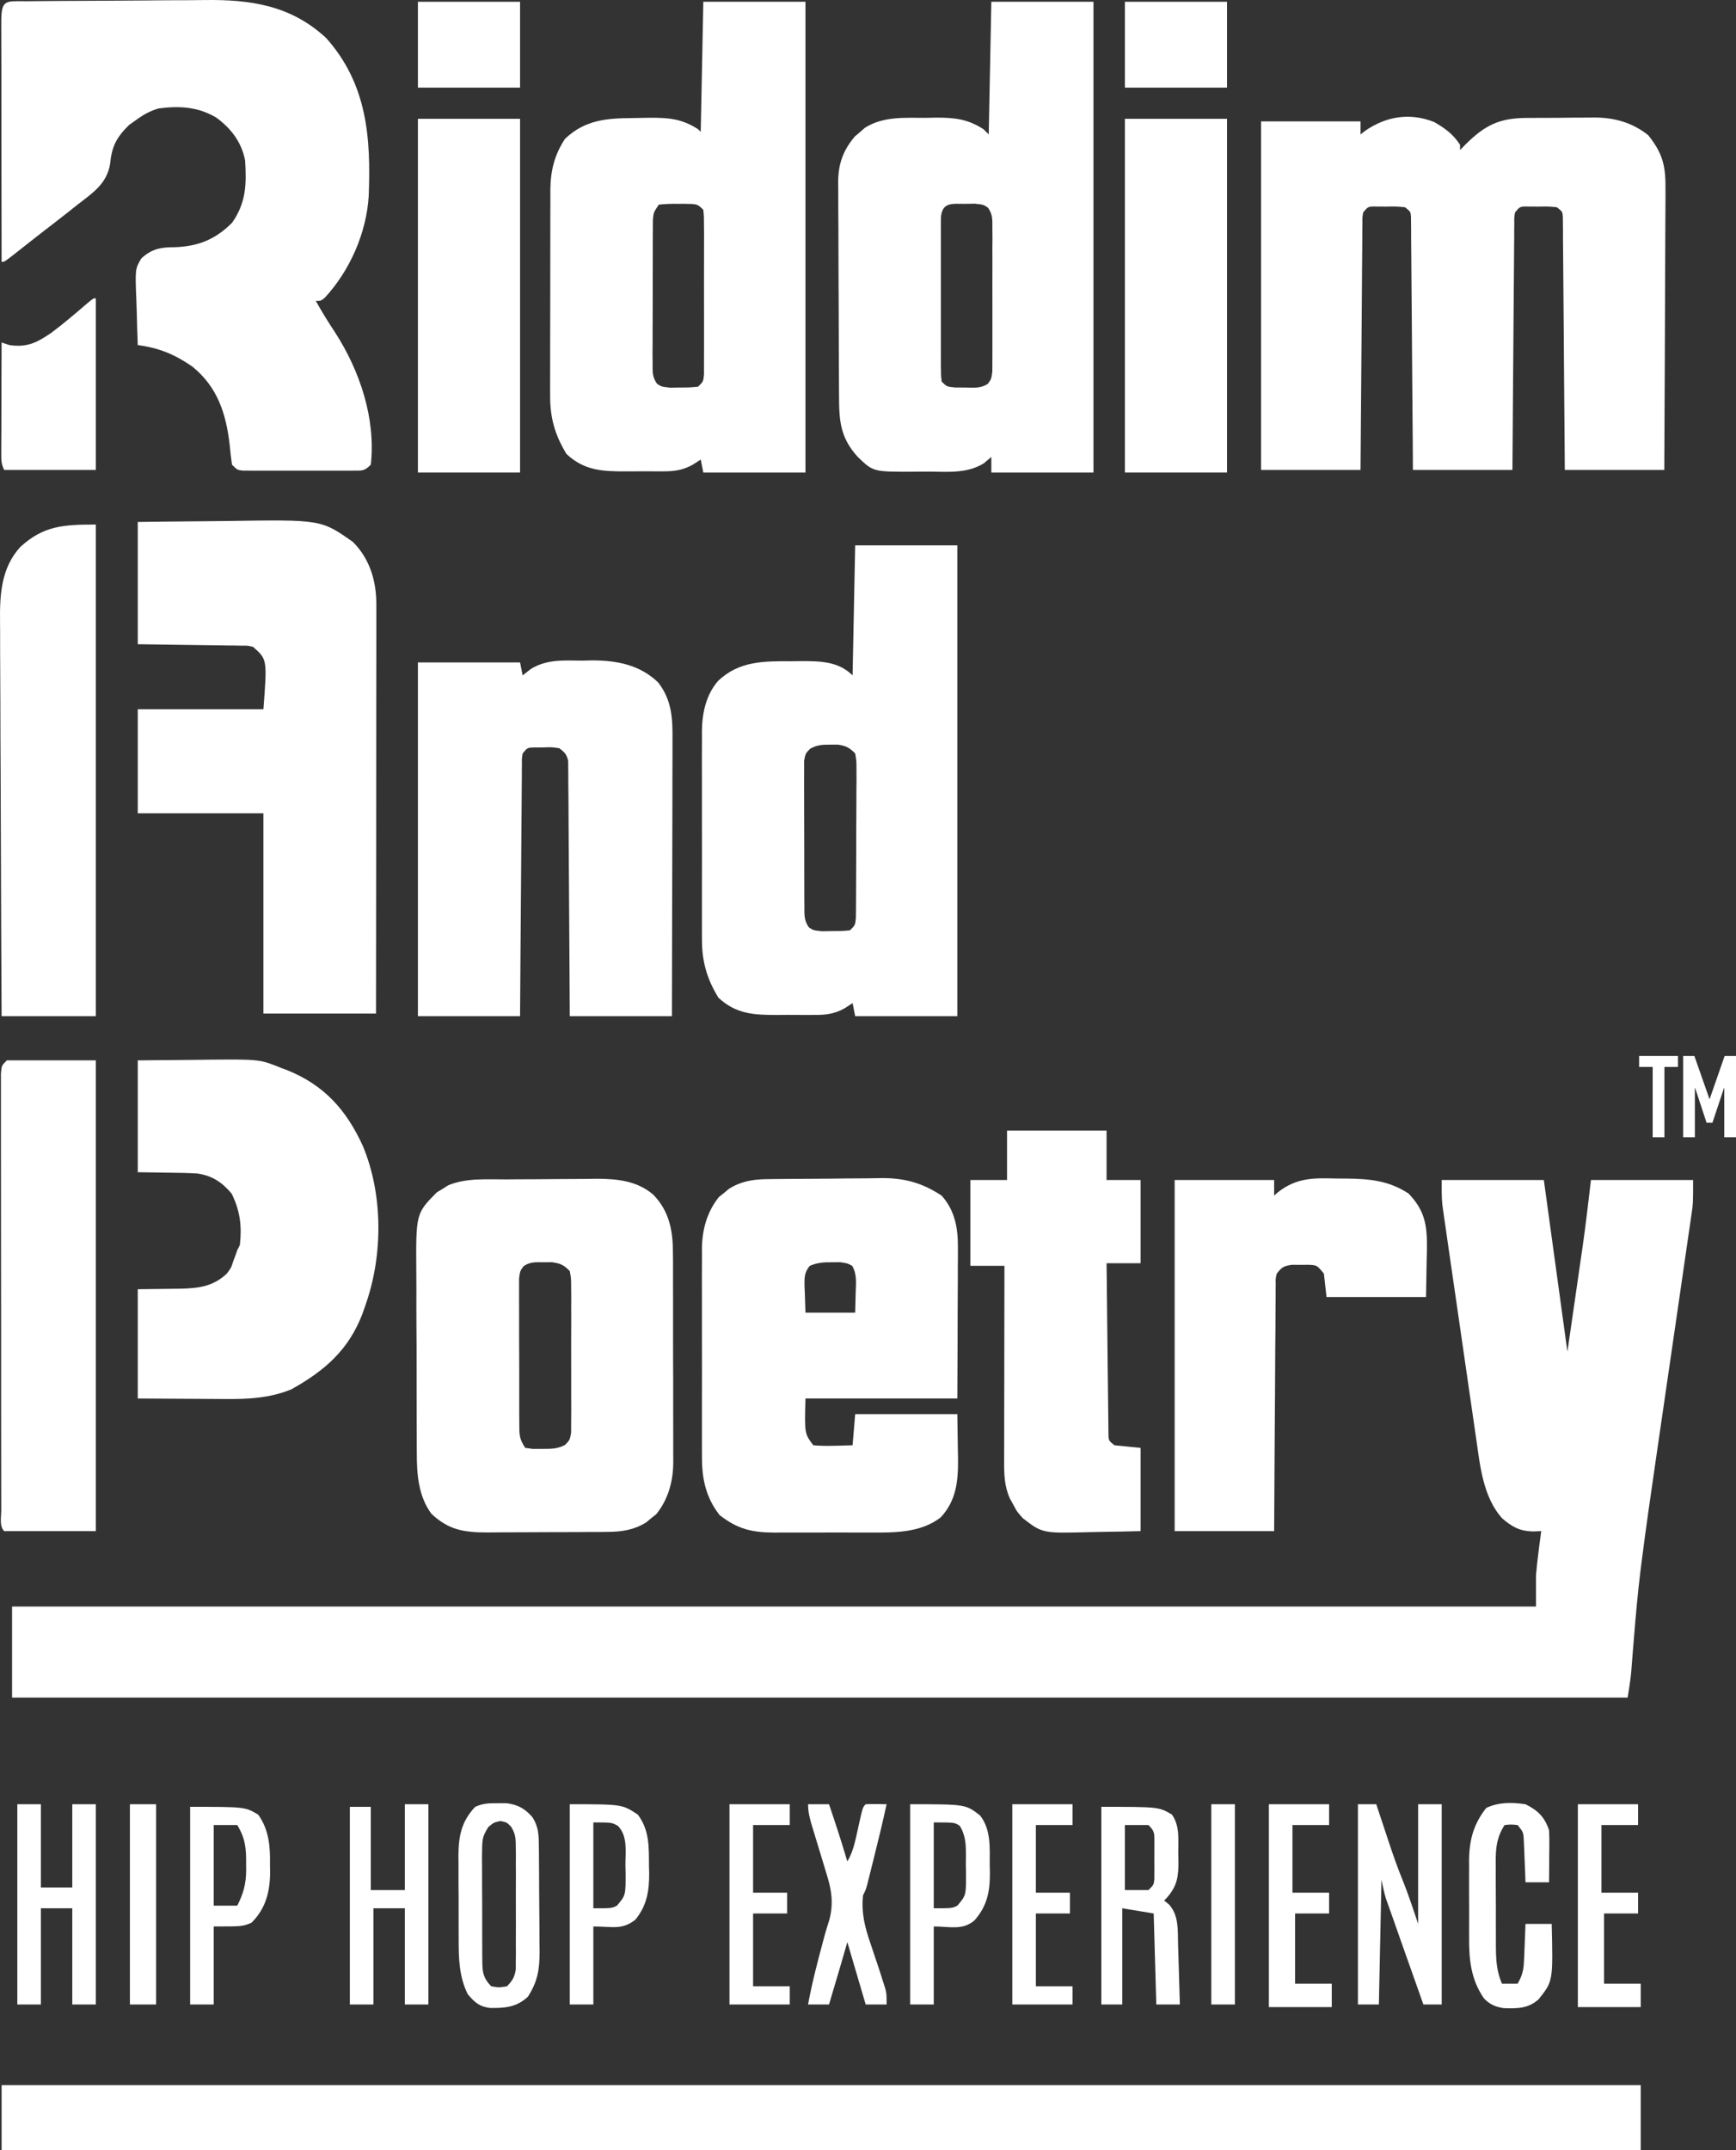 <?xml version="1.0" encoding="UTF-8"?> <svg xmlns="http://www.w3.org/2000/svg" width="42" height="52" viewBox="0 0 42 52" fill="none"><rect x="0" y="0" width="42" height="52" fill="#333333" stroke="none"/><path d="M39.695 52H0.039V50.427H39.695V52Z" fill="white"></path><path d="M35.957 43.724C36.26 43.58 36.578 43.586 36.907 43.634C37.211 43.787 37.369 43.941 37.477 44.263C37.483 44.361 37.484 44.459 37.484 44.557L37.483 44.727L37.481 44.904L37.481 45.083C37.48 45.229 37.479 45.375 37.477 45.521H36.907L36.898 45.266C36.893 45.156 36.888 45.046 36.884 44.935L36.878 44.767L36.87 44.606C36.867 44.532 36.867 44.532 36.864 44.457C36.851 44.307 36.851 44.307 36.717 44.137C36.554 44.121 36.554 44.121 36.401 44.137C36.172 44.491 36.184 44.807 36.188 45.212C36.188 45.279 36.187 45.346 36.187 45.415C36.188 45.557 36.188 45.698 36.189 45.839C36.191 46.055 36.191 46.271 36.19 46.486C36.191 46.624 36.191 46.761 36.191 46.899C36.191 46.963 36.191 47.028 36.191 47.094C36.194 47.412 36.21 47.676 36.337 47.974H36.717C36.823 47.789 36.862 47.649 36.87 47.437L36.878 47.276L36.884 47.109L36.891 46.94C36.897 46.803 36.902 46.665 36.907 46.528H37.541C37.574 47.914 37.574 47.914 37.224 48.352C36.974 48.577 36.702 48.577 36.379 48.565C36.183 48.536 36.046 48.477 35.906 48.334C35.59 47.883 35.539 47.403 35.543 46.867C35.543 46.8 35.543 46.732 35.543 46.663C35.542 46.521 35.543 46.379 35.544 46.237C35.545 46.021 35.544 45.805 35.542 45.589C35.543 45.45 35.543 45.312 35.543 45.173C35.543 45.109 35.542 45.045 35.542 44.979C35.548 44.493 35.653 44.111 35.957 43.724Z" fill="white"></path><path fill-rule="evenodd" clip-rule="evenodd" d="M12.253 43.609C12.531 43.643 12.699 43.74 12.883 43.949C13.02 44.167 13.034 44.348 13.036 44.6C13.037 44.669 13.038 44.738 13.039 44.809C13.039 44.883 13.04 44.958 13.04 45.034C13.041 45.111 13.041 45.188 13.042 45.267C13.043 45.429 13.043 45.592 13.044 45.755C13.045 46.003 13.048 46.251 13.05 46.498C13.051 46.656 13.052 46.815 13.052 46.972C13.053 47.046 13.054 47.12 13.055 47.196C13.054 47.633 13.009 47.918 12.772 48.289C12.499 48.543 12.214 48.567 11.854 48.561C11.592 48.527 11.482 48.424 11.315 48.226C11.105 47.796 11.096 47.362 11.097 46.893C11.097 46.785 11.097 46.785 11.096 46.675C11.096 46.523 11.096 46.372 11.096 46.22C11.097 45.989 11.095 45.758 11.093 45.528C11.093 45.38 11.093 45.232 11.093 45.084C11.092 45.016 11.092 44.947 11.091 44.877C11.095 44.407 11.16 44.054 11.495 43.698C11.682 43.61 11.833 43.609 12.039 43.61L12.253 43.609ZM12.11 44.039C11.948 44.074 11.948 44.074 11.813 44.186C11.665 44.439 11.665 44.439 11.661 44.936C11.662 45.01 11.663 45.082 11.663 45.154C11.663 45.306 11.663 45.459 11.663 45.612C11.665 45.852 11.667 46.092 11.666 46.333C11.666 46.49 11.666 46.647 11.666 46.804C11.667 46.918 11.667 46.918 11.667 47.029C11.667 47.103 11.667 47.175 11.667 47.247C11.668 47.316 11.668 47.383 11.669 47.45C11.671 47.709 11.699 47.849 11.885 48.037C12.075 48.069 12.075 48.069 12.265 48.037C12.399 47.901 12.45 47.815 12.479 47.626C12.479 47.564 12.479 47.504 12.479 47.443C12.48 47.373 12.481 47.304 12.481 47.236C12.481 47.123 12.481 47.123 12.48 47.013C12.48 46.857 12.481 46.702 12.481 46.546C12.48 46.3 12.479 46.055 12.48 45.809C12.48 45.649 12.481 45.489 12.481 45.328C12.48 45.212 12.48 45.212 12.48 45.098C12.48 45.023 12.481 44.949 12.481 44.876C12.481 44.805 12.48 44.736 12.479 44.668C12.479 44.464 12.473 44.357 12.368 44.181C12.265 44.074 12.265 44.074 12.11 44.039Z" fill="white"></path><path d="M32.156 44.137H31.269V45.773H32.156V46.276H31.333V47.974H32.22V48.54H30.699V43.634H32.156V44.137Z" fill="white"></path><path d="M39.631 44.137H38.745V45.773H39.631V46.276H38.808V47.974H39.695V48.54H38.174V43.634H39.631V44.137Z" fill="white"></path><path d="M0.989 45.647H1.749V43.634H2.319V48.477H1.749V46.15H0.989V48.477H0.419V43.634H0.989V45.647Z" fill="white"></path><path d="M3.776 48.477H3.143V43.634H3.776V48.477Z" fill="white"></path><path fill-rule="evenodd" clip-rule="evenodd" d="M4.6 43.697C5.93 43.697 5.93 43.697 6.247 43.886C6.513 44.257 6.54 44.67 6.532 45.112L6.535 45.281C6.532 45.754 6.427 46.16 6.084 46.5C5.867 46.59 5.867 46.59 5.17 46.59V48.477H4.6V43.697ZM5.17 46.087H5.74C5.891 45.79 5.954 45.557 5.956 45.224L5.954 45.077C5.959 44.711 5.937 44.46 5.74 44.137H5.17V46.087Z" fill="white"></path><path d="M10.364 48.477H9.794V46.15H9.034V48.477H8.464V43.697H8.971V45.71H9.794V43.634H10.364V48.477Z" fill="white"></path><path fill-rule="evenodd" clip-rule="evenodd" d="M13.785 43.634C15.052 43.634 15.052 43.634 15.432 43.886C15.717 44.266 15.699 44.677 15.701 45.132L15.706 45.297C15.708 45.725 15.652 46.087 15.369 46.429C15.044 46.681 14.813 46.59 14.355 46.59V48.477H13.785V43.634ZM14.355 46.15C14.799 46.15 14.799 46.15 14.925 46.087C15.138 45.838 15.138 45.838 15.135 45.285L15.131 45.104C15.13 44.779 15.193 44.408 14.949 44.157C14.799 44.074 14.799 44.074 14.355 44.074V46.15Z" fill="white"></path><path d="M19.107 44.137H18.22V45.773H19.043V46.276H18.22V48.037H19.107V48.477H17.649V43.634H19.107V44.137Z" fill="white"></path><path d="M20.944 43.634C21.113 43.625 21.281 43.631 21.45 43.634C21.352 44.086 21.242 44.534 21.13 44.983L21.078 45.19L21.029 45.387C21.014 45.446 20.999 45.505 20.984 45.566C20.944 45.71 20.944 45.71 20.88 45.836C20.835 46.252 20.922 46.604 21.058 46.995C21.093 47.1 21.128 47.205 21.163 47.31C21.18 47.359 21.197 47.409 21.214 47.46C21.271 47.629 21.326 47.8 21.379 47.97L21.422 48.106C21.45 48.226 21.45 48.226 21.45 48.477H20.944L20.5 46.968L20.373 47.408C20.346 47.501 20.319 47.593 20.292 47.685L20.163 48.119C20.128 48.238 20.092 48.358 20.057 48.477H19.55C19.645 47.956 19.779 47.447 19.916 46.936C19.929 46.888 19.942 46.839 19.955 46.79C19.989 46.667 20.028 46.545 20.067 46.424C20.162 46.047 20.127 45.74 20.013 45.372L19.944 45.143C19.932 45.103 19.919 45.063 19.907 45.021C19.849 44.834 19.792 44.646 19.736 44.458C19.707 44.363 19.679 44.269 19.65 44.175C19.593 43.988 19.55 43.83 19.55 43.634H20.057C20.213 44.093 20.363 44.553 20.5 45.018C20.649 44.77 20.696 44.498 20.758 44.22C20.872 43.705 20.872 43.705 20.944 43.634Z" fill="white"></path><path fill-rule="evenodd" clip-rule="evenodd" d="M22.02 43.634C23.36 43.634 23.36 43.634 23.711 43.905C23.981 44.249 23.944 44.691 23.945 45.104L23.949 45.295C23.951 45.749 23.882 46.096 23.576 46.443C23.289 46.69 22.978 46.59 22.591 46.59V48.477H22.02V43.634ZM22.591 46.15C23.034 46.15 23.034 46.15 23.161 46.087C23.374 45.838 23.374 45.838 23.371 45.285L23.367 45.104C23.365 44.774 23.404 44.447 23.22 44.157C23.097 44.074 23.097 44.074 22.591 44.074V46.15Z" fill="white"></path><path d="M25.948 44.137H25.061V45.773H25.885V46.276H25.061V48.037H25.948V48.477H24.491V43.634H25.948V44.137Z" fill="white"></path><path fill-rule="evenodd" clip-rule="evenodd" d="M26.645 43.697C28.039 43.697 28.039 43.697 28.355 43.886C28.549 44.165 28.505 44.495 28.506 44.821L28.511 45.008C28.512 45.389 28.482 45.607 28.229 45.898L28.165 45.961L28.288 46.064C28.526 46.335 28.492 46.693 28.502 47.04C28.503 47.081 28.505 47.123 28.506 47.165C28.51 47.296 28.514 47.427 28.518 47.557C28.52 47.647 28.523 47.736 28.526 47.825C28.533 48.043 28.539 48.26 28.545 48.477H27.975L27.912 46.276L27.152 46.15V48.477H26.645V43.697ZM27.215 45.71H27.785C27.912 45.584 27.912 45.584 27.928 45.45L27.929 45.109L27.928 44.923L27.929 44.737L27.929 44.56C27.928 44.344 27.943 44.294 27.785 44.137H27.215V45.71Z" fill="white"></path><path d="M29.876 48.477H29.306V43.634H29.876V48.477Z" fill="white"></path><path d="M33.339 43.763C33.404 43.958 33.469 44.154 33.534 44.349L33.601 44.552C33.703 44.858 33.808 45.162 33.931 45.461C34.072 45.811 34.19 46.17 34.31 46.528V43.634H34.88V48.477H34.437C34.302 48.098 34.168 47.719 34.034 47.339C33.989 47.21 33.943 47.081 33.897 46.952C33.832 46.767 33.766 46.581 33.701 46.395C33.68 46.337 33.66 46.28 33.639 46.221C33.62 46.167 33.601 46.112 33.581 46.057C33.556 45.986 33.556 45.986 33.53 45.913C33.484 45.764 33.454 45.611 33.423 45.458L33.36 48.477H32.853V43.634H33.297C33.31 43.676 33.325 43.719 33.339 43.763Z" fill="white"></path><path d="M37.921 32.689L38.135 31.215C38.157 31.064 38.179 30.912 38.201 30.757C38.219 30.633 38.237 30.509 38.255 30.386C38.264 30.324 38.273 30.263 38.282 30.2C38.362 29.647 38.425 29.094 38.491 28.538H40.962C40.962 29.104 40.962 29.104 40.92 29.392C40.91 29.457 40.901 29.522 40.891 29.59C40.881 29.659 40.871 29.729 40.86 29.801C40.849 29.876 40.838 29.951 40.827 30.029C40.798 30.233 40.768 30.438 40.738 30.642C40.706 30.858 40.675 31.075 40.644 31.291C40.584 31.701 40.524 32.111 40.465 32.522C40.358 33.252 40.252 33.982 40.146 34.712C40.115 34.926 40.084 35.14 40.053 35.354C39.934 36.169 39.816 36.983 39.713 37.799C39.706 37.859 39.698 37.919 39.69 37.98C39.622 38.535 39.572 39.09 39.528 39.648C39.517 39.791 39.505 39.934 39.493 40.077C39.483 40.203 39.473 40.33 39.463 40.457C39.443 40.657 39.411 40.856 39.378 41.055H0.292V38.853H37.161V38.099C37.178 37.903 37.198 37.711 37.224 37.517L37.242 37.373C37.257 37.258 37.272 37.144 37.288 37.029L37.082 37.037C36.755 37.026 36.581 36.924 36.337 36.715C35.892 36.21 35.812 35.489 35.722 34.847C35.708 34.753 35.708 34.753 35.694 34.656C35.663 34.45 35.634 34.243 35.604 34.036C35.583 33.892 35.562 33.747 35.541 33.603C35.497 33.301 35.453 32.999 35.41 32.697C35.355 32.31 35.298 31.924 35.242 31.537C35.199 31.239 35.156 30.941 35.112 30.642C35.092 30.5 35.071 30.357 35.05 30.215C35.022 30.016 34.993 29.817 34.964 29.617C34.956 29.559 34.947 29.5 34.938 29.44C34.931 29.385 34.923 29.331 34.915 29.274C34.908 29.227 34.901 29.181 34.895 29.132C34.876 28.935 34.88 28.736 34.88 28.538H37.351L37.921 32.689Z" fill="white"></path><path d="M26.772 28.538H27.595V30.55H26.772C26.777 31.106 26.783 31.661 26.79 32.217C26.793 32.475 26.796 32.733 26.798 32.991C26.801 33.24 26.804 33.488 26.807 33.737C26.808 33.832 26.809 33.927 26.81 34.022C26.811 34.155 26.813 34.288 26.815 34.421C26.816 34.496 26.817 34.572 26.817 34.65C26.817 34.836 26.817 34.836 26.962 34.953L27.595 35.016V37.029C27.291 37.037 26.987 37.043 26.683 37.047C26.579 37.048 26.476 37.05 26.373 37.053C25.219 37.083 25.219 37.083 24.744 36.715C24.602 36.555 24.602 36.555 24.519 36.396L24.431 36.237C24.297 35.934 24.292 35.655 24.294 35.326C24.294 35.275 24.294 35.224 24.294 35.172C24.294 35.004 24.294 34.836 24.295 34.667C24.295 34.551 24.295 34.434 24.295 34.317C24.295 34.011 24.296 33.704 24.297 33.397C24.297 33.083 24.298 32.77 24.298 32.457C24.299 31.842 24.3 31.228 24.301 30.613H23.477V28.538H24.364V27.342H26.772V28.538Z" fill="white"></path><path fill-rule="evenodd" clip-rule="evenodd" d="M21.355 28.491C21.906 28.494 22.318 28.611 22.781 28.915C23.1 29.27 23.177 29.692 23.175 30.158C23.175 30.24 23.175 30.322 23.175 30.406C23.174 30.494 23.174 30.582 23.173 30.67C23.173 30.761 23.173 30.852 23.173 30.943C23.172 31.181 23.171 31.42 23.169 31.658C23.168 31.945 23.167 32.231 23.167 32.518C23.165 32.953 23.163 33.387 23.161 33.821H19.487C19.464 34.671 19.464 34.671 19.677 34.953C19.843 34.967 19.994 34.971 20.16 34.965L20.295 34.963C20.406 34.961 20.516 34.957 20.627 34.953L20.69 34.199H23.161L23.173 35.016C23.175 35.142 23.175 35.143 23.178 35.271C23.182 35.806 23.144 36.28 22.76 36.696C22.276 37.071 21.646 37.066 21.062 37.063C20.978 37.063 20.894 37.063 20.808 37.063C20.633 37.064 20.457 37.063 20.281 37.062C20.058 37.061 19.834 37.062 19.61 37.063C19.394 37.064 19.179 37.063 18.963 37.063C18.844 37.063 18.844 37.063 18.722 37.064C18.176 37.059 17.849 36.979 17.412 36.644C17.073 36.214 16.978 35.748 16.983 35.213C16.983 35.154 16.982 35.095 16.982 35.035C16.981 34.843 16.982 34.652 16.982 34.46C16.982 34.326 16.982 34.191 16.982 34.057C16.981 33.776 16.982 33.495 16.983 33.214C16.984 32.856 16.983 32.497 16.982 32.138C16.981 31.861 16.981 31.584 16.982 31.306C16.982 31.174 16.982 31.042 16.981 30.91C16.981 30.725 16.982 30.539 16.983 30.354C16.983 30.3 16.982 30.247 16.982 30.191C16.988 29.737 17.104 29.311 17.392 28.95L17.515 28.852L17.637 28.75C17.924 28.571 18.207 28.522 18.542 28.517C18.617 28.516 18.692 28.515 18.769 28.514C18.889 28.513 18.889 28.513 19.012 28.512C19.095 28.511 19.179 28.511 19.265 28.51C19.441 28.509 19.618 28.508 19.794 28.507C20.018 28.507 20.242 28.503 20.466 28.5C20.64 28.498 20.814 28.497 20.989 28.497C21.111 28.496 21.233 28.494 21.355 28.491ZM20.124 30.527C19.921 30.525 19.777 30.535 19.59 30.614C19.459 30.773 19.461 30.899 19.464 31.1C19.466 31.152 19.468 31.203 19.471 31.254L19.487 31.745H20.69L20.702 31.254C20.71 31.028 20.735 30.816 20.618 30.614C20.5 30.55 20.5 30.55 20.324 30.525L20.124 30.527Z" fill="white"></path><path fill-rule="evenodd" clip-rule="evenodd" d="M14.441 28.507C14.937 28.509 15.418 28.558 15.807 28.894C16.206 29.306 16.284 29.791 16.281 30.34C16.282 30.398 16.282 30.457 16.283 30.517C16.284 30.71 16.284 30.902 16.283 31.094C16.284 31.229 16.284 31.363 16.284 31.498C16.285 31.78 16.285 32.061 16.284 32.343C16.283 32.703 16.285 33.062 16.287 33.422C16.288 33.7 16.288 33.978 16.287 34.255C16.287 34.388 16.288 34.52 16.288 34.653C16.289 34.839 16.289 35.025 16.288 35.211L16.289 35.374C16.284 35.83 16.168 36.255 15.88 36.617L15.757 36.715L15.635 36.817C15.341 36.999 15.056 37.045 14.714 37.047C14.636 37.048 14.558 37.049 14.477 37.05C14.392 37.05 14.308 37.05 14.223 37.05C14.136 37.051 14.048 37.051 13.96 37.052C13.777 37.053 13.593 37.053 13.41 37.053C13.176 37.053 12.942 37.054 12.708 37.056C12.527 37.058 12.345 37.058 12.164 37.058C12.037 37.058 11.909 37.06 11.781 37.061C11.22 37.058 10.861 37.004 10.44 36.613C10.123 36.191 10.083 35.652 10.084 35.144C10.084 35.085 10.083 35.026 10.083 34.965C10.081 34.771 10.081 34.577 10.081 34.383C10.081 34.248 10.08 34.112 10.08 33.976C10.079 33.692 10.079 33.408 10.079 33.125C10.08 32.762 10.078 32.4 10.075 32.037C10.073 31.757 10.073 31.477 10.074 31.197C10.073 31.063 10.073 30.929 10.072 30.796C10.061 29.349 10.061 29.349 10.568 28.836L10.705 28.754L10.841 28.667C11.277 28.482 11.787 28.525 12.252 28.523C12.33 28.522 12.408 28.521 12.489 28.521C12.653 28.52 12.818 28.519 12.983 28.519C13.15 28.518 13.318 28.517 13.486 28.515C13.729 28.512 13.973 28.511 14.216 28.511C14.328 28.509 14.328 28.509 14.441 28.507ZM13.148 30.527C12.958 30.525 12.825 30.514 12.667 30.622C12.582 30.739 12.582 30.739 12.558 30.916C12.558 30.989 12.558 31.061 12.558 31.133C12.557 31.259 12.557 31.385 12.558 31.511C12.558 31.601 12.559 31.691 12.559 31.781C12.558 31.968 12.559 32.156 12.559 32.344C12.561 32.588 12.562 32.833 12.562 33.077C12.561 33.267 12.561 33.458 12.562 33.649C12.562 33.74 12.562 33.831 12.562 33.922C12.562 34.01 12.562 34.099 12.562 34.188C12.563 34.272 12.564 34.353 12.564 34.434C12.565 34.698 12.559 34.794 12.708 35.016L12.892 35.041L13.112 35.04C13.326 35.041 13.479 35.044 13.669 34.945C13.785 34.828 13.785 34.828 13.817 34.651C13.818 34.541 13.818 34.541 13.818 34.434C13.819 34.308 13.82 34.182 13.82 34.056C13.819 33.966 13.819 33.876 13.819 33.786C13.82 33.598 13.82 33.41 13.819 33.223C13.818 32.978 13.817 32.734 13.818 32.49C13.819 32.299 13.82 32.109 13.82 31.918C13.819 31.827 13.819 31.736 13.819 31.645C13.819 31.556 13.82 31.468 13.82 31.379C13.82 31.295 13.819 31.214 13.818 31.133C13.817 30.916 13.817 30.916 13.785 30.739C13.635 30.589 13.56 30.554 13.348 30.525L13.148 30.527Z" fill="white"></path><path d="M2.319 37.029H0.102C-0.019 36.909 0.03 36.694 0.03 36.535C0.03 36.489 0.03 36.443 0.03 36.396C0.029 36.242 0.029 36.088 0.029 35.933C0.029 35.823 0.029 35.713 0.029 35.603C0.028 35.303 0.028 35.003 0.028 34.703C0.028 34.453 0.028 34.203 0.027 33.953C0.027 33.364 0.027 32.774 0.027 32.185C0.027 31.576 0.026 30.967 0.025 30.358C0.024 29.835 0.024 29.313 0.024 28.791C0.024 28.479 0.024 28.167 0.023 27.855C0.023 27.561 0.023 27.268 0.023 26.974C0.023 26.866 0.023 26.758 0.023 26.65C0.022 26.503 0.022 26.357 0.023 26.21C0.023 26.127 0.023 26.045 0.023 25.96C0.039 25.77 0.039 25.77 0.165 25.644H2.319V37.029Z" fill="white"></path><path d="M30.917 28.834C31.372 28.478 31.784 28.486 32.346 28.502L32.599 28.503C33.154 28.51 33.608 28.557 34.077 28.864C34.484 29.287 34.528 29.644 34.523 30.213L34.516 30.488L34.5 31.368H32.093L32.03 30.802C31.863 30.598 31.863 30.598 31.661 30.588L31.459 30.59L31.258 30.588C31.054 30.617 31.012 30.645 30.889 30.802C30.86 30.925 30.86 30.925 30.864 31.061C30.863 31.114 30.862 31.166 30.862 31.221C30.862 31.278 30.862 31.336 30.862 31.395C30.861 31.456 30.861 31.517 30.86 31.579C30.858 31.78 30.857 31.982 30.857 32.183C30.856 32.322 30.855 32.461 30.853 32.601C30.85 32.968 30.849 33.335 30.847 33.702C30.845 34.076 30.842 34.45 30.839 34.825C30.834 35.56 30.829 36.294 30.826 37.029H28.419V28.538H30.826V28.915C30.856 28.888 30.886 28.861 30.917 28.834Z" fill="white"></path><path d="M5.105 25.627C6.285 25.618 6.285 25.618 6.817 25.833C6.879 25.856 6.879 25.856 6.942 25.879C7.844 26.24 8.385 26.848 8.781 27.72C9.271 28.898 9.266 30.363 8.844 31.557L8.772 31.765C8.436 32.648 7.858 33.148 7.049 33.6C6.533 33.812 5.995 33.84 5.442 33.834C5.351 33.833 5.351 33.833 5.258 33.833C5.066 33.832 4.874 33.831 4.683 33.829C4.552 33.828 4.421 33.828 4.289 33.827C3.971 33.826 3.652 33.824 3.333 33.821V31.179C4.125 31.168 4.125 31.168 4.371 31.166C4.815 31.154 5.154 31.113 5.487 30.802C5.594 30.659 5.594 30.659 5.641 30.507L5.696 30.361L5.74 30.236L5.803 30.11C5.855 29.65 5.809 29.284 5.605 28.868C5.377 28.596 5.141 28.437 4.784 28.381C4.564 28.367 4.346 28.362 4.125 28.361L3.333 28.349V25.644L4.683 25.632C4.892 25.63 4.892 25.63 5.105 25.627Z" fill="white"></path><path d="M40.596 25.803H40.268V27.504H39.984V25.803H39.656V25.538H40.596V25.803Z" fill="white"></path><path d="M41.358 26.579H41.363L41.725 25.538H42V27.504H41.716V26.308H41.711L41.43 27.153H41.288L41.01 26.308H41.005V27.504H40.721V25.538H40.993L41.358 26.579Z" fill="white"></path><path d="M2.319 24.575H0.039C0.031 23.226 0.026 21.878 0.022 20.529C0.021 19.903 0.018 19.277 0.015 18.651C0.012 18.105 0.009 17.559 0.009 17.013C0.008 16.724 0.007 16.435 0.005 16.146C0.003 15.874 0.002 15.602 0.003 15.329C0.003 15.23 0.002 15.13 0.001 15.031C-0.007 14.384 0.027 13.745 0.483 13.236C1.048 12.711 1.54 12.686 2.319 12.686V24.575Z" fill="white"></path><path d="M14.335 15.971C14.93 15.973 15.483 16.079 15.925 16.506C16.267 16.951 16.274 17.399 16.27 17.934C16.27 18.005 16.27 18.077 16.27 18.151C16.27 18.388 16.269 18.625 16.268 18.862C16.268 19.026 16.268 19.191 16.268 19.355C16.267 19.744 16.266 20.132 16.265 20.52C16.264 20.962 16.263 21.405 16.262 21.847C16.261 22.756 16.259 23.665 16.256 24.575H13.785C13.784 24.385 13.783 24.195 13.782 24C13.779 23.375 13.775 22.749 13.77 22.124C13.768 21.745 13.765 21.365 13.763 20.986C13.762 20.62 13.759 20.255 13.756 19.889C13.755 19.749 13.754 19.609 13.754 19.469C13.753 19.274 13.751 19.079 13.749 18.883C13.749 18.825 13.749 18.767 13.749 18.707C13.749 18.654 13.748 18.601 13.747 18.546C13.747 18.5 13.746 18.453 13.746 18.406C13.715 18.248 13.659 18.192 13.532 18.096C13.348 18.068 13.348 18.068 13.148 18.076L12.944 18.077C12.762 18.079 12.762 18.079 12.645 18.221C12.625 18.34 12.625 18.34 12.627 18.478C12.627 18.532 12.626 18.585 12.625 18.64C12.625 18.699 12.625 18.758 12.625 18.819C12.624 18.912 12.624 18.912 12.623 19.007C12.621 19.212 12.62 19.418 12.619 19.624C12.617 19.766 12.616 19.908 12.615 20.05C12.612 20.425 12.609 20.8 12.607 21.175C12.604 21.558 12.601 21.94 12.598 22.323C12.592 23.073 12.586 23.824 12.582 24.575H10.111V16.02H12.582L12.645 16.334L12.84 16.18C13.229 15.94 13.641 15.972 14.086 15.977L14.335 15.971Z" fill="white"></path><path fill-rule="evenodd" clip-rule="evenodd" d="M23.161 24.575H20.69L20.627 24.26C20.532 24.321 20.532 24.321 20.436 24.384C20.19 24.523 19.967 24.549 19.687 24.545C19.641 24.545 19.595 24.546 19.547 24.546C19.451 24.546 19.354 24.546 19.258 24.545C19.111 24.543 18.965 24.544 18.818 24.546C18.255 24.547 17.811 24.531 17.38 24.127C17.096 23.663 16.978 23.234 16.983 22.695C16.983 22.637 16.982 22.578 16.982 22.518C16.981 22.326 16.982 22.134 16.982 21.943C16.982 21.808 16.982 21.674 16.982 21.539C16.981 21.259 16.982 20.978 16.983 20.697C16.984 20.338 16.983 19.98 16.982 19.621C16.981 19.343 16.981 19.066 16.982 18.789C16.982 18.657 16.982 18.525 16.981 18.392C16.981 18.207 16.982 18.022 16.983 17.837C16.983 17.783 16.982 17.729 16.982 17.674C16.988 17.24 17.082 16.801 17.375 16.465C17.882 15.985 18.473 15.989 19.138 15.992L19.384 15.989C19.842 15.989 20.281 15.991 20.627 16.334L20.69 13.189H23.161V24.575ZM20.088 18.009C19.896 18.008 19.775 18.014 19.605 18.104C19.487 18.221 19.487 18.222 19.455 18.398C19.455 18.472 19.455 18.544 19.455 18.615C19.454 18.741 19.453 18.867 19.454 18.993C19.455 19.083 19.455 19.173 19.455 19.263C19.455 19.451 19.455 19.639 19.456 19.826C19.458 20.071 19.459 20.315 19.458 20.559C19.458 20.75 19.457 20.941 19.458 21.131C19.459 21.222 19.459 21.313 19.459 21.404C19.459 21.493 19.459 21.581 19.459 21.67C19.459 21.754 19.46 21.835 19.461 21.916C19.462 22.124 19.449 22.257 19.57 22.428C19.677 22.499 19.677 22.499 19.885 22.522L20.124 22.518C20.364 22.518 20.364 22.518 20.564 22.499C20.69 22.373 20.69 22.373 20.707 22.202C20.708 22.127 20.708 22.054 20.709 21.981C20.71 21.853 20.711 21.725 20.711 21.597C20.711 21.505 20.712 21.413 20.712 21.322C20.713 21.131 20.714 20.94 20.714 20.749C20.714 20.5 20.714 20.251 20.716 20.003C20.718 19.809 20.719 19.615 20.719 19.421C20.719 19.329 20.719 19.236 20.719 19.144C20.72 19.053 20.721 18.963 20.722 18.873C20.722 18.788 20.721 18.705 20.721 18.622C20.721 18.401 20.721 18.401 20.69 18.221C20.546 18.078 20.47 18.038 20.268 18.008L20.088 18.009Z" fill="white"></path><path d="M5.506 12.6C7.769 12.565 7.769 12.565 8.539 13.107C8.951 13.52 9.105 14.054 9.105 14.618C9.105 14.66 9.105 14.702 9.105 14.746C9.105 14.888 9.105 15.03 9.105 15.171C9.105 15.273 9.105 15.375 9.105 15.476C9.105 15.752 9.104 16.028 9.104 16.304C9.103 16.593 9.103 16.881 9.103 17.17C9.103 17.716 9.103 18.262 9.102 18.808C9.101 19.43 9.101 20.052 9.101 20.674C9.1 21.953 9.099 23.233 9.097 24.512H6.373V19.668H3.333V17.152H6.373C6.465 15.943 6.465 15.943 6.12 15.643C5.989 15.613 5.989 15.613 5.843 15.615C5.786 15.614 5.729 15.613 5.671 15.611C5.612 15.611 5.553 15.611 5.492 15.61C5.437 15.609 5.383 15.608 5.326 15.607C5.122 15.604 4.918 15.601 4.715 15.599L3.333 15.58V12.623C3.827 12.617 4.321 12.61 4.815 12.607C5.045 12.605 5.276 12.603 5.506 12.6Z" fill="white"></path><path d="M12.582 11.428H10.111V2.873H12.582V11.428Z" fill="white"></path><path fill-rule="evenodd" clip-rule="evenodd" d="M19.487 11.428H17.016L16.953 11.114C16.858 11.175 16.858 11.175 16.762 11.237C16.516 11.377 16.293 11.402 16.012 11.399C15.967 11.399 15.921 11.399 15.873 11.399C15.777 11.399 15.68 11.399 15.583 11.398C15.437 11.397 15.29 11.398 15.144 11.4C14.581 11.401 14.137 11.384 13.706 10.98C13.423 10.518 13.304 10.091 13.31 9.553C13.31 9.495 13.309 9.437 13.309 9.377C13.308 9.187 13.309 8.998 13.31 8.808C13.31 8.674 13.31 8.541 13.31 8.408C13.31 8.13 13.311 7.852 13.312 7.574C13.314 7.218 13.314 6.863 13.313 6.507C13.313 6.233 13.313 5.958 13.314 5.684C13.314 5.552 13.314 5.421 13.314 5.29C13.314 5.107 13.315 4.924 13.316 4.74C13.316 4.687 13.316 4.633 13.315 4.578C13.321 4.123 13.417 3.739 13.67 3.357C14.154 2.898 14.673 2.859 15.317 2.855C15.443 2.854 15.568 2.851 15.694 2.848C16.166 2.845 16.49 2.867 16.889 3.125L16.953 3.188L17.016 0.043H19.487V11.428ZM16.414 4.93C16.25 4.926 16.103 4.932 15.939 4.949C15.812 5.138 15.812 5.138 15.796 5.312C15.795 5.42 15.795 5.42 15.795 5.526C15.794 5.65 15.793 5.774 15.793 5.898C15.793 5.986 15.793 6.075 15.793 6.164C15.792 6.349 15.792 6.533 15.792 6.718C15.793 6.959 15.792 7.199 15.791 7.44C15.79 7.627 15.789 7.815 15.789 8.003C15.789 8.092 15.789 8.182 15.789 8.271C15.789 8.359 15.788 8.446 15.787 8.533C15.788 8.616 15.788 8.696 15.789 8.776C15.789 8.982 15.775 9.111 15.896 9.281C16.002 9.352 16.002 9.352 16.21 9.375L16.45 9.372C16.689 9.371 16.69 9.371 16.889 9.352C17.016 9.227 17.016 9.227 17.032 9.055C17.032 8.943 17.032 8.943 17.032 8.833C17.033 8.705 17.034 8.577 17.033 8.448C17.033 8.356 17.033 8.264 17.033 8.173C17.033 7.981 17.033 7.79 17.033 7.599C17.032 7.35 17.032 7.1 17.032 6.851C17.033 6.657 17.033 6.463 17.033 6.269C17.033 6.176 17.033 6.084 17.033 5.991C17.033 5.9 17.033 5.81 17.034 5.719C17.033 5.634 17.033 5.551 17.032 5.468C17.032 5.247 17.032 5.247 17.016 5.075C16.872 4.932 16.872 4.932 16.547 4.929L16.414 4.93Z" fill="white"></path><path fill-rule="evenodd" clip-rule="evenodd" d="M26.455 11.428H23.984V11.051L23.8 11.206C23.41 11.447 22.964 11.412 22.52 11.406C22.369 11.405 22.219 11.406 22.068 11.408C21.126 11.41 21.126 11.41 20.753 11.051C20.324 10.58 20.301 10.171 20.299 9.564C20.299 9.504 20.298 9.444 20.298 9.382C20.296 9.184 20.296 8.986 20.295 8.789C20.295 8.721 20.294 8.653 20.294 8.583C20.293 8.225 20.292 7.867 20.291 7.509C20.291 7.139 20.288 6.77 20.286 6.4C20.284 6.116 20.284 5.831 20.284 5.546C20.283 5.41 20.283 5.274 20.281 5.138C20.28 4.947 20.28 4.756 20.28 4.566C20.279 4.51 20.279 4.454 20.278 4.396C20.282 3.959 20.398 3.634 20.683 3.299L20.805 3.196L20.925 3.09C21.374 2.809 21.883 2.85 22.397 2.85L22.634 2.845C23.094 2.844 23.405 2.875 23.794 3.125L23.921 3.251L23.984 0.043H26.455V11.428ZM23.347 4.93C23.037 4.93 22.799 4.884 22.765 5.247C22.764 5.359 22.764 5.359 22.764 5.468C22.764 5.597 22.763 5.725 22.763 5.853C22.764 5.945 22.764 6.037 22.764 6.129C22.763 6.32 22.763 6.511 22.764 6.703C22.765 6.952 22.765 7.201 22.764 7.45C22.764 7.644 22.763 7.839 22.764 8.033C22.764 8.125 22.764 8.218 22.764 8.311C22.764 8.401 22.763 8.492 22.763 8.583C22.764 8.668 22.764 8.75 22.764 8.833C22.765 9.055 22.765 9.055 22.781 9.227C22.907 9.352 22.907 9.352 23.107 9.371L23.347 9.372C23.555 9.375 23.725 9.399 23.901 9.281C23.984 9.164 23.984 9.164 24.008 8.989C24.009 8.917 24.009 8.846 24.009 8.776C24.01 8.652 24.011 8.528 24.01 8.404C24.01 8.315 24.01 8.227 24.01 8.138C24.01 7.953 24.011 7.768 24.01 7.583C24.009 7.343 24.008 7.102 24.009 6.862C24.01 6.674 24.01 6.487 24.01 6.299C24.01 6.209 24.01 6.12 24.009 6.03C24.01 5.943 24.01 5.856 24.011 5.768C24.01 5.686 24.009 5.606 24.009 5.526C24.009 5.319 24.022 5.19 23.901 5.021C23.794 4.949 23.794 4.949 23.586 4.926L23.347 4.93Z" fill="white"></path><path d="M29.686 11.428H27.215V2.873H29.686V11.428Z" fill="white"></path><path d="M4.952 0.001C6.063 -0.014 7.046 0.131 7.894 0.923C8.884 2.035 8.976 3.328 8.92 4.75C8.862 5.639 8.467 6.54 7.861 7.197C7.767 7.277 7.767 7.277 7.64 7.277C7.788 7.541 7.944 7.795 8.112 8.047C8.708 8.974 9.095 10.127 8.971 11.239C8.813 11.396 8.765 11.381 8.547 11.382C8.485 11.382 8.423 11.382 8.36 11.383C8.259 11.382 8.259 11.382 8.157 11.382C8.089 11.382 8.02 11.382 7.95 11.382C7.805 11.382 7.66 11.382 7.515 11.382C7.293 11.381 7.071 11.382 6.848 11.382C6.708 11.382 6.567 11.382 6.427 11.382C6.36 11.382 6.293 11.383 6.224 11.383C6.163 11.382 6.101 11.382 6.037 11.382C5.983 11.381 5.928 11.381 5.872 11.381C5.74 11.365 5.74 11.365 5.613 11.239C5.59 11.083 5.572 10.929 5.558 10.772C5.474 10.017 5.266 9.357 4.65 8.863C4.227 8.571 3.846 8.412 3.333 8.346C3.322 8.075 3.314 7.804 3.308 7.534C3.306 7.441 3.303 7.349 3.299 7.258C3.269 6.505 3.269 6.505 3.418 6.251C3.658 6.027 3.883 5.976 4.212 5.979C4.789 5.961 5.204 5.796 5.613 5.389C5.954 4.908 5.967 4.454 5.93 3.88C5.844 3.437 5.589 3.102 5.225 2.839C4.782 2.581 4.343 2.557 3.84 2.622C3.646 2.679 3.496 2.757 3.333 2.873L3.127 3.019C2.818 3.319 2.703 3.545 2.664 3.962C2.586 4.443 2.244 4.666 1.876 4.949C1.805 5.005 1.734 5.062 1.664 5.118C1.479 5.264 1.293 5.408 1.106 5.551C0.983 5.646 0.86 5.742 0.737 5.839C0.697 5.871 0.656 5.903 0.614 5.936C0.535 5.998 0.456 6.06 0.378 6.122C0.109 6.333 0.109 6.333 0.039 6.333C0.037 5.522 0.036 4.711 0.035 3.9C0.035 3.524 0.035 3.148 0.034 2.771C0.033 2.408 0.033 2.045 0.033 1.682C0.032 1.543 0.032 1.404 0.032 1.266C0.031 1.072 0.031 0.878 0.031 0.684C0.031 0.626 0.031 0.569 0.031 0.509C0.032 -0.032 0.154 0.033 0.651 0.03C0.738 0.029 0.738 0.029 0.826 0.028C1.018 0.026 1.211 0.025 1.403 0.023C1.501 0.023 1.501 0.023 1.602 0.022C1.951 0.02 2.3 0.019 2.649 0.017C2.937 0.016 3.225 0.014 3.512 0.011C3.86 0.007 4.208 0.005 4.556 0.005C4.688 0.004 4.82 0.003 4.952 0.001Z" fill="white"></path><path d="M2.319 11.365H0.102C0.026 11.214 0.031 11.122 0.031 10.954C0.031 10.895 0.031 10.835 0.031 10.774C0.032 10.678 0.032 10.678 0.032 10.58C0.032 10.515 0.033 10.45 0.033 10.382C0.033 10.172 0.034 9.963 0.035 9.753C0.035 9.611 0.035 9.47 0.035 9.328C0.036 8.98 0.037 8.631 0.039 8.283L0.229 8.346C0.658 8.407 0.887 8.289 1.24 8.05C1.535 7.828 1.816 7.591 2.094 7.35C2.256 7.214 2.256 7.214 2.319 7.214V11.365Z" fill="white"></path><path d="M33.022 3.168C33.532 2.813 34.104 2.718 34.695 2.95C34.959 3.1 35.158 3.246 35.324 3.502V3.628L35.458 3.491C35.93 3.025 36.275 2.854 36.942 2.852C37 2.852 37.059 2.851 37.119 2.851C37.243 2.85 37.366 2.85 37.49 2.85C37.678 2.85 37.865 2.848 38.053 2.845C38.173 2.845 38.294 2.845 38.415 2.844C38.47 2.844 38.525 2.843 38.582 2.842C39.067 2.845 39.495 2.966 39.877 3.27C40.245 3.733 40.301 4.035 40.294 4.617C40.294 4.69 40.294 4.763 40.294 4.838C40.294 5.079 40.292 5.32 40.29 5.56C40.289 5.727 40.289 5.895 40.288 6.062C40.288 6.456 40.286 6.851 40.283 7.245C40.28 7.695 40.279 8.144 40.278 8.594C40.275 9.517 40.27 10.441 40.265 11.365H37.858C37.856 11.177 37.855 10.989 37.854 10.796C37.849 10.176 37.845 9.556 37.839 8.936C37.836 8.56 37.833 8.184 37.831 7.808C37.829 7.445 37.826 7.083 37.822 6.72C37.821 6.582 37.82 6.443 37.819 6.304C37.818 6.111 37.816 5.917 37.814 5.724C37.814 5.666 37.814 5.608 37.814 5.549C37.813 5.496 37.813 5.444 37.812 5.389C37.812 5.344 37.811 5.298 37.811 5.251C37.803 5.122 37.803 5.122 37.668 5.012C37.459 4.992 37.459 4.992 37.224 4.996L36.983 4.995C36.775 4.991 36.775 4.991 36.654 5.138C36.634 5.255 36.634 5.255 36.636 5.389C36.636 5.442 36.635 5.495 36.634 5.549C36.634 5.606 36.634 5.664 36.634 5.724C36.633 5.785 36.633 5.845 36.632 5.908C36.63 6.109 36.629 6.311 36.628 6.512C36.627 6.652 36.625 6.791 36.624 6.931C36.621 7.298 36.618 7.666 36.616 8.033C36.613 8.408 36.61 8.783 36.607 9.158C36.601 9.894 36.596 10.629 36.591 11.365H34.183C34.182 11.177 34.181 10.989 34.18 10.796C34.175 10.176 34.17 9.556 34.165 8.936C34.162 8.56 34.159 8.184 34.157 7.808C34.154 7.445 34.151 7.083 34.148 6.72C34.147 6.582 34.146 6.443 34.145 6.304C34.144 6.111 34.142 5.917 34.14 5.724C34.14 5.666 34.14 5.608 34.14 5.549C34.139 5.496 34.138 5.444 34.138 5.389C34.137 5.344 34.137 5.298 34.137 5.251C34.129 5.122 34.129 5.122 33.993 5.012C33.785 4.992 33.785 4.992 33.55 4.996L33.308 4.995C33.101 4.991 33.101 4.991 32.98 5.138C32.96 5.255 32.96 5.255 32.962 5.389C32.961 5.442 32.961 5.495 32.96 5.549C32.96 5.606 32.96 5.664 32.959 5.724C32.959 5.815 32.959 5.815 32.958 5.908C32.956 6.109 32.955 6.311 32.953 6.512C32.952 6.652 32.951 6.791 32.95 6.931C32.947 7.298 32.944 7.666 32.942 8.033C32.939 8.408 32.936 8.783 32.933 9.158C32.927 9.894 32.921 10.629 32.916 11.365H30.509V2.936H32.916V3.251L33.022 3.168Z" fill="white"></path><path d="M12.582 2.119H10.111V0.043H12.582V2.119Z" fill="white"></path><path d="M29.686 2.119H27.215V0.043H29.686V2.119Z" fill="white"></path></svg> 